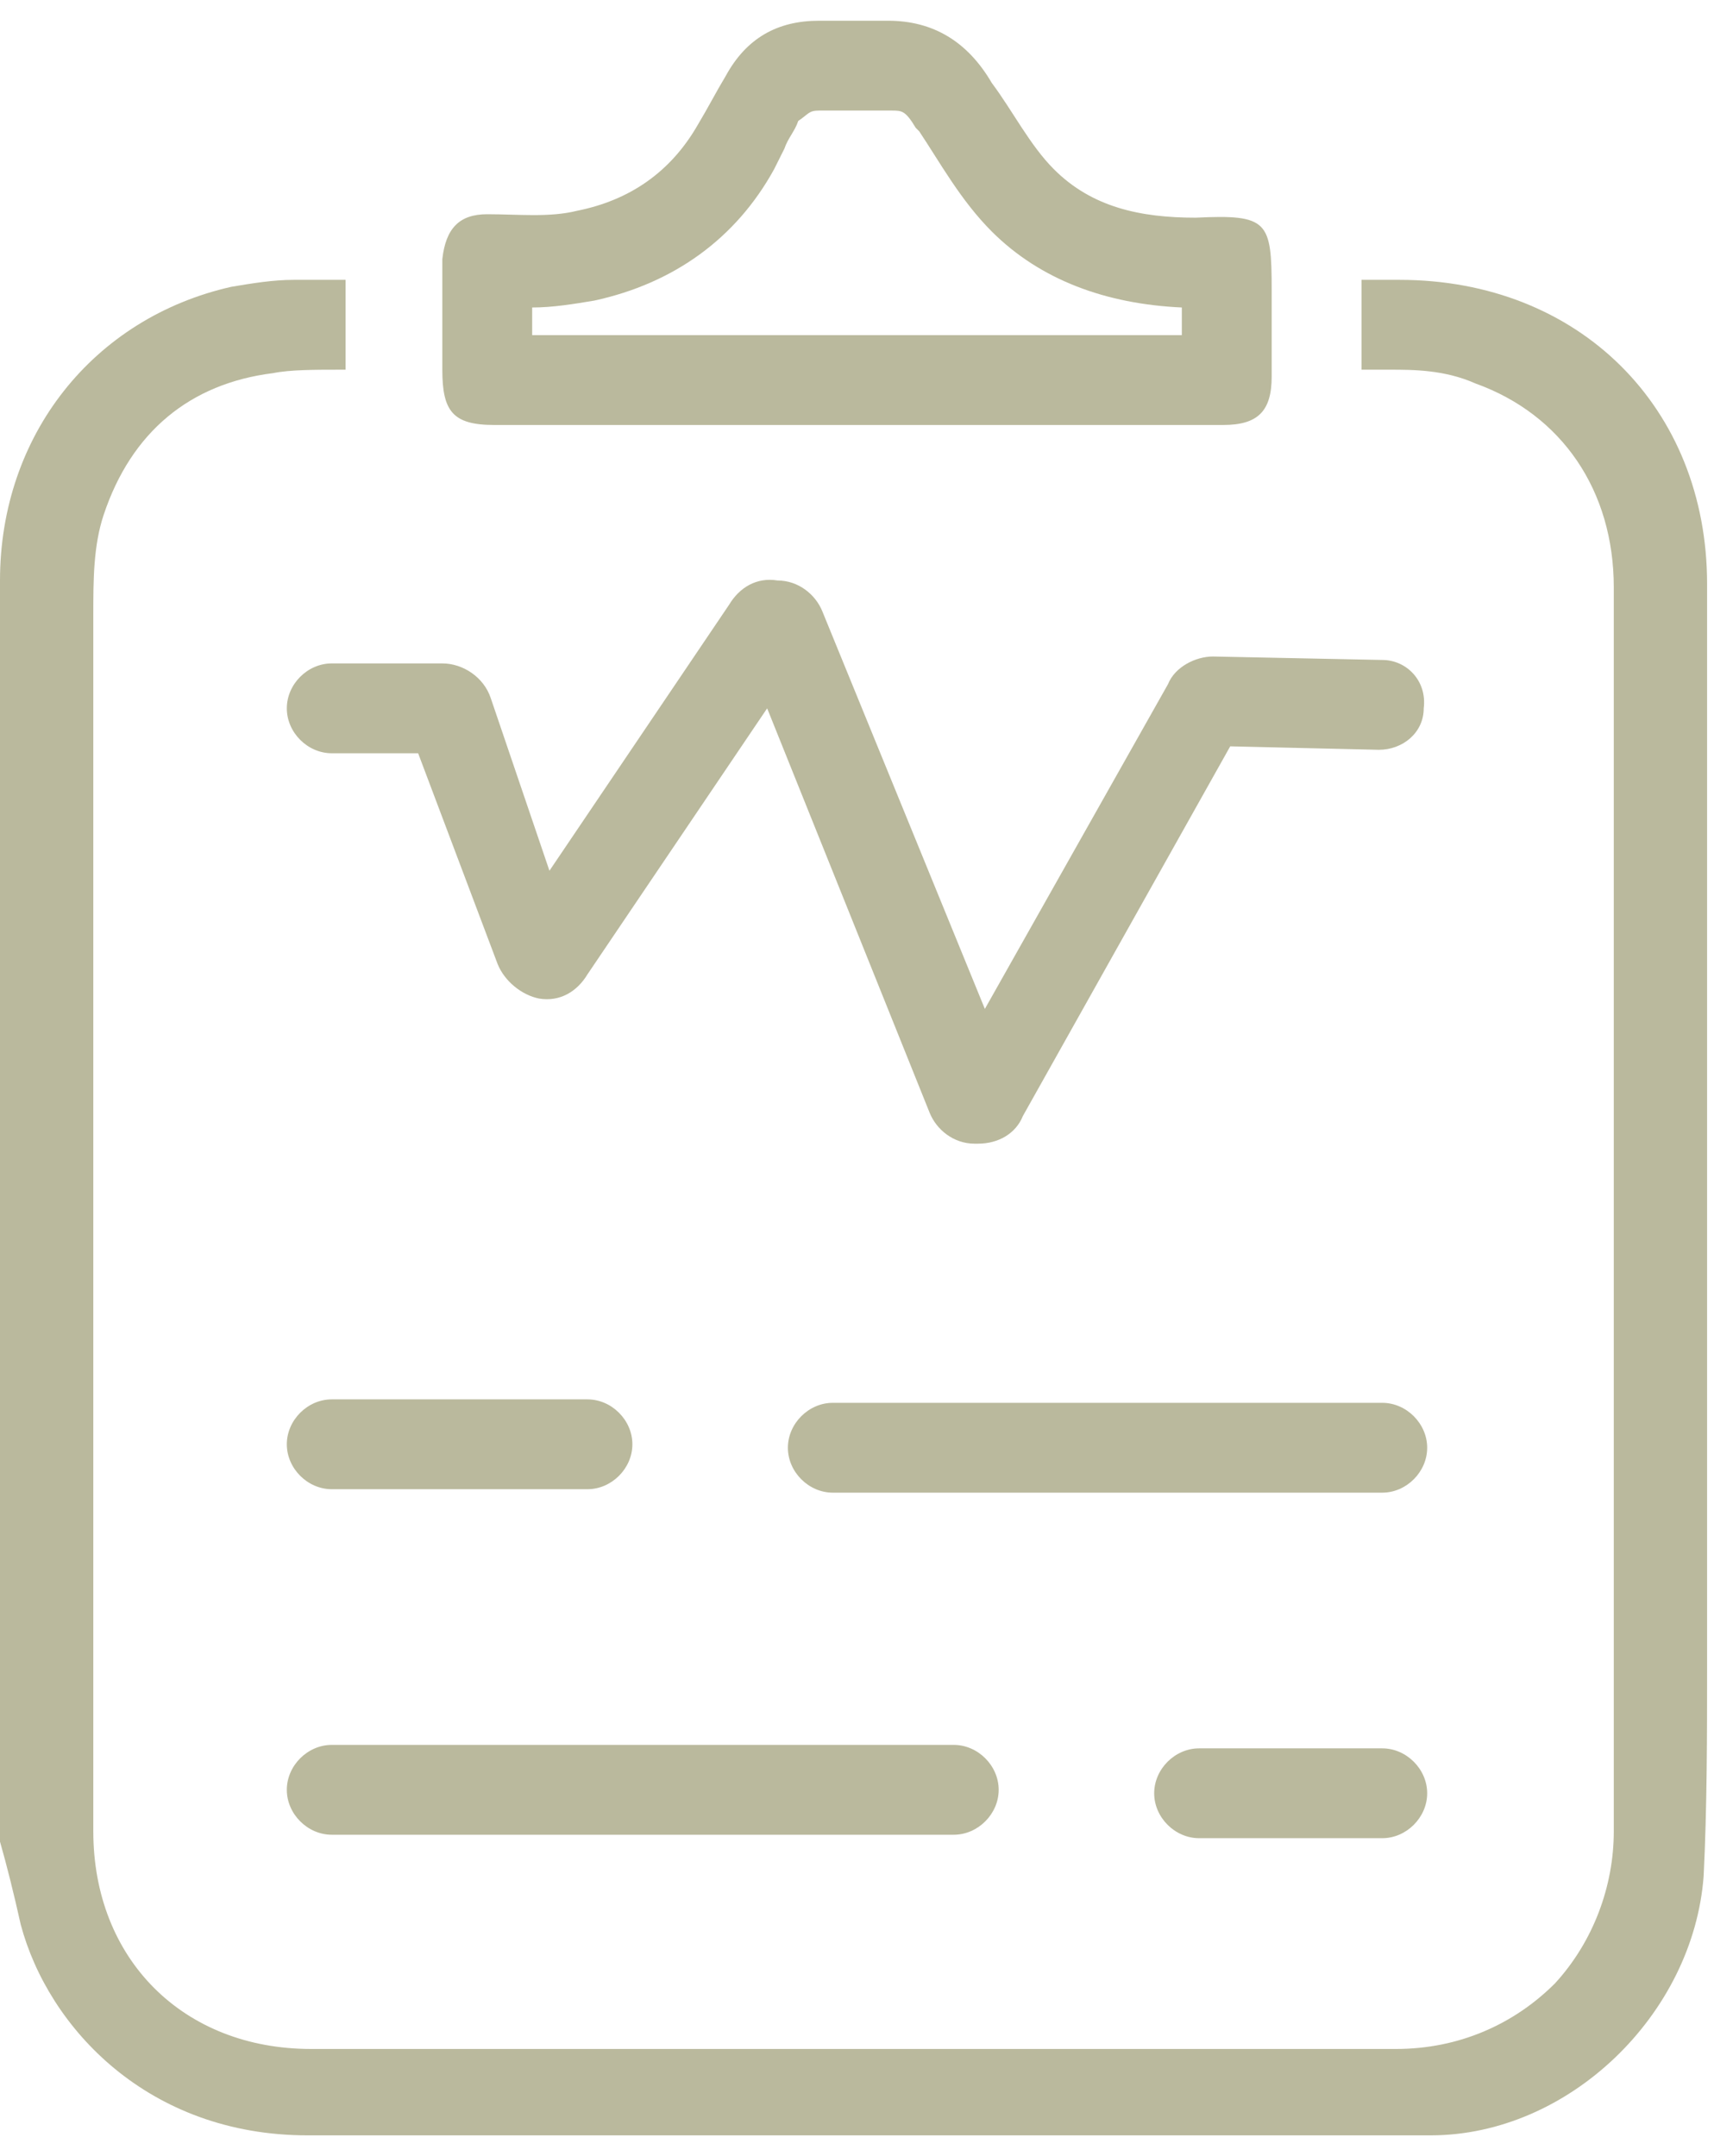 <svg width="62" height="78" viewBox="0 0 62 78" fill="none" xmlns="http://www.w3.org/2000/svg">
<path d="M50 23.875L43.875 23.75C43.25 23.75 42.5 24.125 42.25 24.75L35.625 36.499L29.75 22.125C29.5 21.5 28.875 21 28.125 21C27.375 20.875 26.75 21.25 26.375 21.875L19.875 31.5L17.75 25.25C17.5 24.5 16.75 24 16 24H12C11.125 24 10.375 24.75 10.375 25.625C10.375 26.5 11.125 27.25 12 27.25H15.125L18 34.874C18.25 35.499 18.875 35.999 19.5 36.124C20.25 36.249 20.875 35.874 21.25 35.249L27.75 25.625L33.625 40.249C33.875 40.874 34.5 41.374 35.25 41.374H35.375C36.125 41.374 36.75 40.999 37 40.374L44.5 27L49.875 27.125C50.75 27.125 51.5 26.5 51.5 25.625C51.625 24.625 50.875 23.875 50 23.875Z" fill="#BAB99D"/>
<path d="M12 53.874H21.25C22.125 53.874 22.875 53.124 22.875 52.249C22.875 51.374 22.125 50.624 21.25 50.624H12C11.125 50.624 10.375 51.374 10.375 52.249C10.375 53.124 11.125 53.874 12 53.874Z" fill="#BAB99D"/>
<path d="M50 50.749H30.125C29.25 50.749 28.5 51.499 28.5 52.374C28.5 53.249 29.25 53.999 30.125 53.999H50C50.875 53.999 51.625 53.249 51.625 52.374C51.625 51.499 50.875 50.749 50 50.749Z" fill="#BAB99D"/>
<path d="M12 66.374H34.5C35.375 66.374 36.125 65.624 36.125 64.749C36.125 63.874 35.375 63.124 34.5 63.124H12C11.125 63.124 10.375 63.874 10.375 64.749C10.375 65.624 11.125 66.374 12 66.374Z" fill="#BAB99D"/>
<path d="M50 63.249H43.375C42.5 63.249 41.75 63.999 41.75 64.874C41.75 65.749 42.5 66.499 43.375 66.499H50C50.875 66.499 51.625 65.749 51.625 64.874C51.625 63.999 50.875 63.249 50 63.249Z" fill="#BAB99D"/>
<path d="M0.75 69.624C1.75 73.374 5.375 77.249 11.125 77.249H11.375H16.5H20.5H24.375H26.75H38.5H51.75C56.75 77.249 61.25 72.874 61.625 67.874C61.75 65.374 61.75 62.749 61.75 60.249V53.124C61.75 38.124 61.75 32.499 61.75 21.125C61.75 14.749 57.125 10.124 50.625 10.124H49.25V13.374H49.5H50.25C51.125 13.374 52.25 13.374 53.375 13.874C56.5 14.999 58.375 17.75 58.375 21.25V41.624V50.499V52.874V66.249C58.375 68.249 57.625 70.249 56.25 71.749C54.75 73.249 52.75 74.124 50.5 74.124C45.375 74.124 39.875 74.124 33.25 74.124H11.25C6.625 74.124 3.375 70.874 3.375 66.249C3.375 52.374 3.375 37.874 3.375 22.25C3.375 21 3.375 19.75 3.75 18.625C4.75 15.624 6.875 13.874 9.875 13.499C10.5 13.374 11.375 13.374 12.375 13.374H12.5V10.124H10.625C9.875 10.124 9.125 10.249 8.375 10.374C3.375 11.499 0 15.749 0 21V44.624V66.624C0.25 67.499 0.5 68.499 0.75 69.624Z" fill="#BAB99D"/>
<path d="M43.25 7.875C41.25 7.875 39.5 7.5 38.125 6.125C37.25 5.25 36.625 4 35.875 3C35 1.5 33.75 0.75 32.125 0.75C31.25 0.75 30.375 0.75 29.625 0.75C28.125 0.75 27 1.375 26.25 2.75C25.875 3.375 25.625 3.875 25.25 4.5C24.25 6.25 22.75 7.25 20.875 7.625C19.875 7.875 18.75 7.75 17.625 7.75C16.625 7.75 16.125 8.25 16 9.375V13.374C16 14.874 16.375 15.374 17.875 15.374H44.25C45.5 15.374 46 14.874 46 13.624C46 12.749 46 11.374 46 10.499C46 8 45.875 7.75 43.25 7.875ZM42.75 12.124H19.25V11.124C20 11.124 20.75 10.999 21.5 10.874C24.375 10.249 26.625 8.625 28 6.125C28.125 5.875 28.25 5.625 28.375 5.375C28.5 5 28.75 4.75 28.875 4.375C29.25 4.125 29.25 4 29.625 4H30.25H31.375H32.25C32.625 4 32.75 4 33.125 4.625L33.25 4.75C34 5.875 34.75 7.25 35.875 8.375C37.625 10.124 40 10.999 42.75 11.124V12.124Z" fill="#BAB99D"/>
</svg>
